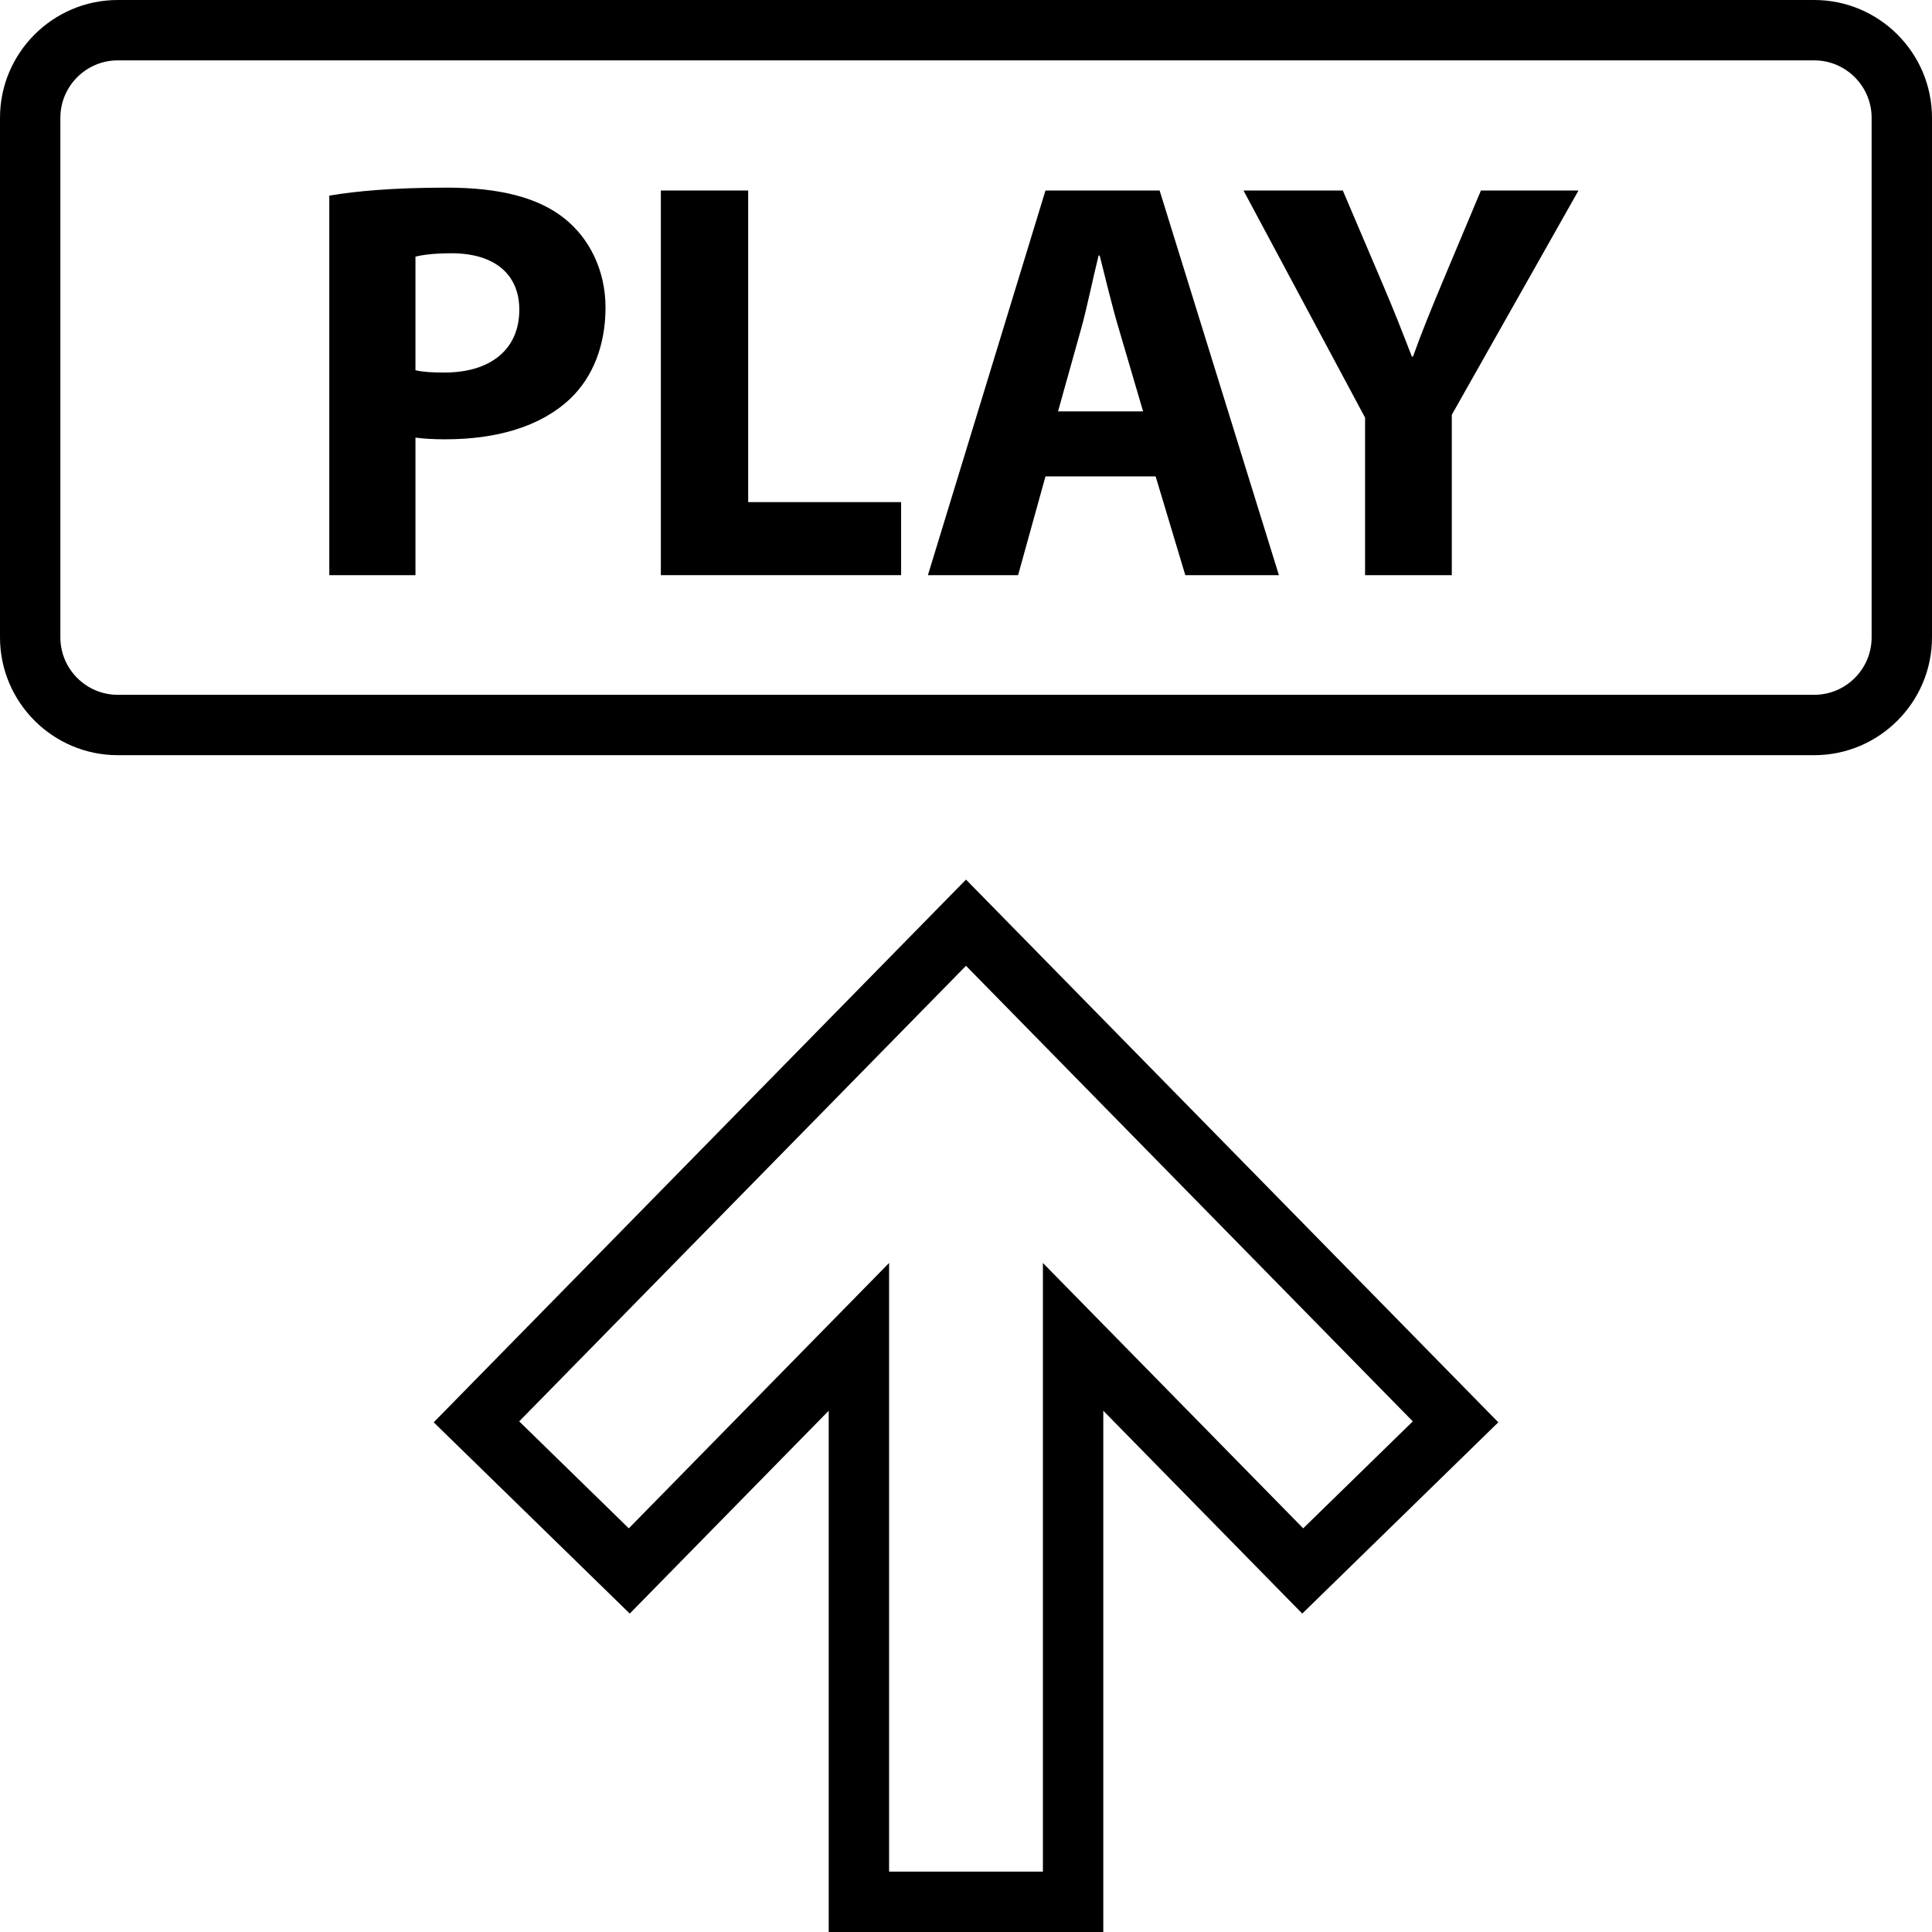 <?xml version="1.0" encoding="iso-8859-1"?>
<!-- Generator: Adobe Illustrator 19.0.0, SVG Export Plug-In . SVG Version: 6.00 Build 0)  -->
<svg version="1.1" id="Capa_1" xmlns="http://www.w3.org/2000/svg" xmlns:xlink="http://www.w3.org/1999/xlink" x="0px" y="0px"
	 viewBox="0 0 490 490" style="enable-background:new 0 0 490 490;" xml:space="preserve">
<g>
	<path d="M460.123,0H29.877C13.406,0,0,13.406,0,29.877v131.771c0,16.479,13.406,29.885,29.877,29.885h430.245
		c16.471,0,29.877-13.406,29.877-29.885V29.877C490,13.406,476.594,0,460.123,0z M474.688,161.649
		c0,8.037-6.535,14.572-14.565,14.572H29.877c-8.03,0-14.565-6.535-14.565-14.572V29.877c0-8.03,6.535-14.565,14.565-14.565h430.245
		c8.03,0,14.565,6.535,14.565,14.565V161.649z"/>
	<path d="M109.999,360.733l49.721,48.51l50.461-51.448V490h69.639V357.795l50.461,51.448l49.721-48.51L245,223.085L109.999,360.733z
		 M330.52,387.62l-66.013-67.299v154.366h-39.014V320.321L159.48,387.62l-27.799-27.126L245,244.948l113.318,115.547L330.52,387.62z
		"/>
	<path d="M113.333,47.59c-13.466,0-23.014,0.867-29.817,2.026v96.256h21.855v-34.887c2.026,0.292,4.628,0.434,7.529,0.434
		c13.025,0,24.172-3.178,31.694-10.273c5.795-5.503,8.98-13.608,8.98-23.163c0-9.548-4.202-17.653-10.423-22.58
		C136.639,50.192,126.941,47.59,113.333,47.59z M112.75,94.484c-3.185,0-5.495-0.142-7.38-0.576V65.101
		c1.593-0.434,4.628-0.867,9.122-0.867c10.998,0,17.219,5.361,17.219,14.333C131.711,88.555,124.474,94.484,112.75,94.484z"/>
	<polygon points="189.754,48.315 167.608,48.315 167.608,145.872 228.544,145.872 228.544,127.345 189.754,127.345 	"/>
	<path d="M265.158,48.315l-29.818,97.557h22.871l6.946-25.04h27.941l7.522,25.04h23.739l-30.251-97.557H265.158z M268.343,104.331
		l5.787-20.703c1.593-5.645,3.043-13.025,4.494-18.812h0.284c1.451,5.787,3.185,13.025,4.92,18.812l6.086,20.703H268.343z"/>
	<path d="M365.75,71.762c-2.893,6.946-5.211,12.591-7.38,18.67h-0.292c-2.46-6.363-4.486-11.574-7.522-18.67l-9.989-23.447h-25.189
		l30.834,57.609v39.949h21.997v-40.674l32.135-56.884h-24.748L365.75,71.762z"/>
</g>
<g>
</g>
<g>
</g>
<g>
</g>
<g>
</g>
<g>
</g>
<g>
</g>
<g>
</g>
<g>
</g>
<g>
</g>
<g>
</g>
<g>
</g>
<g>
</g>
<g>
</g>
<g>
</g>
<g>
</g>
</svg>

